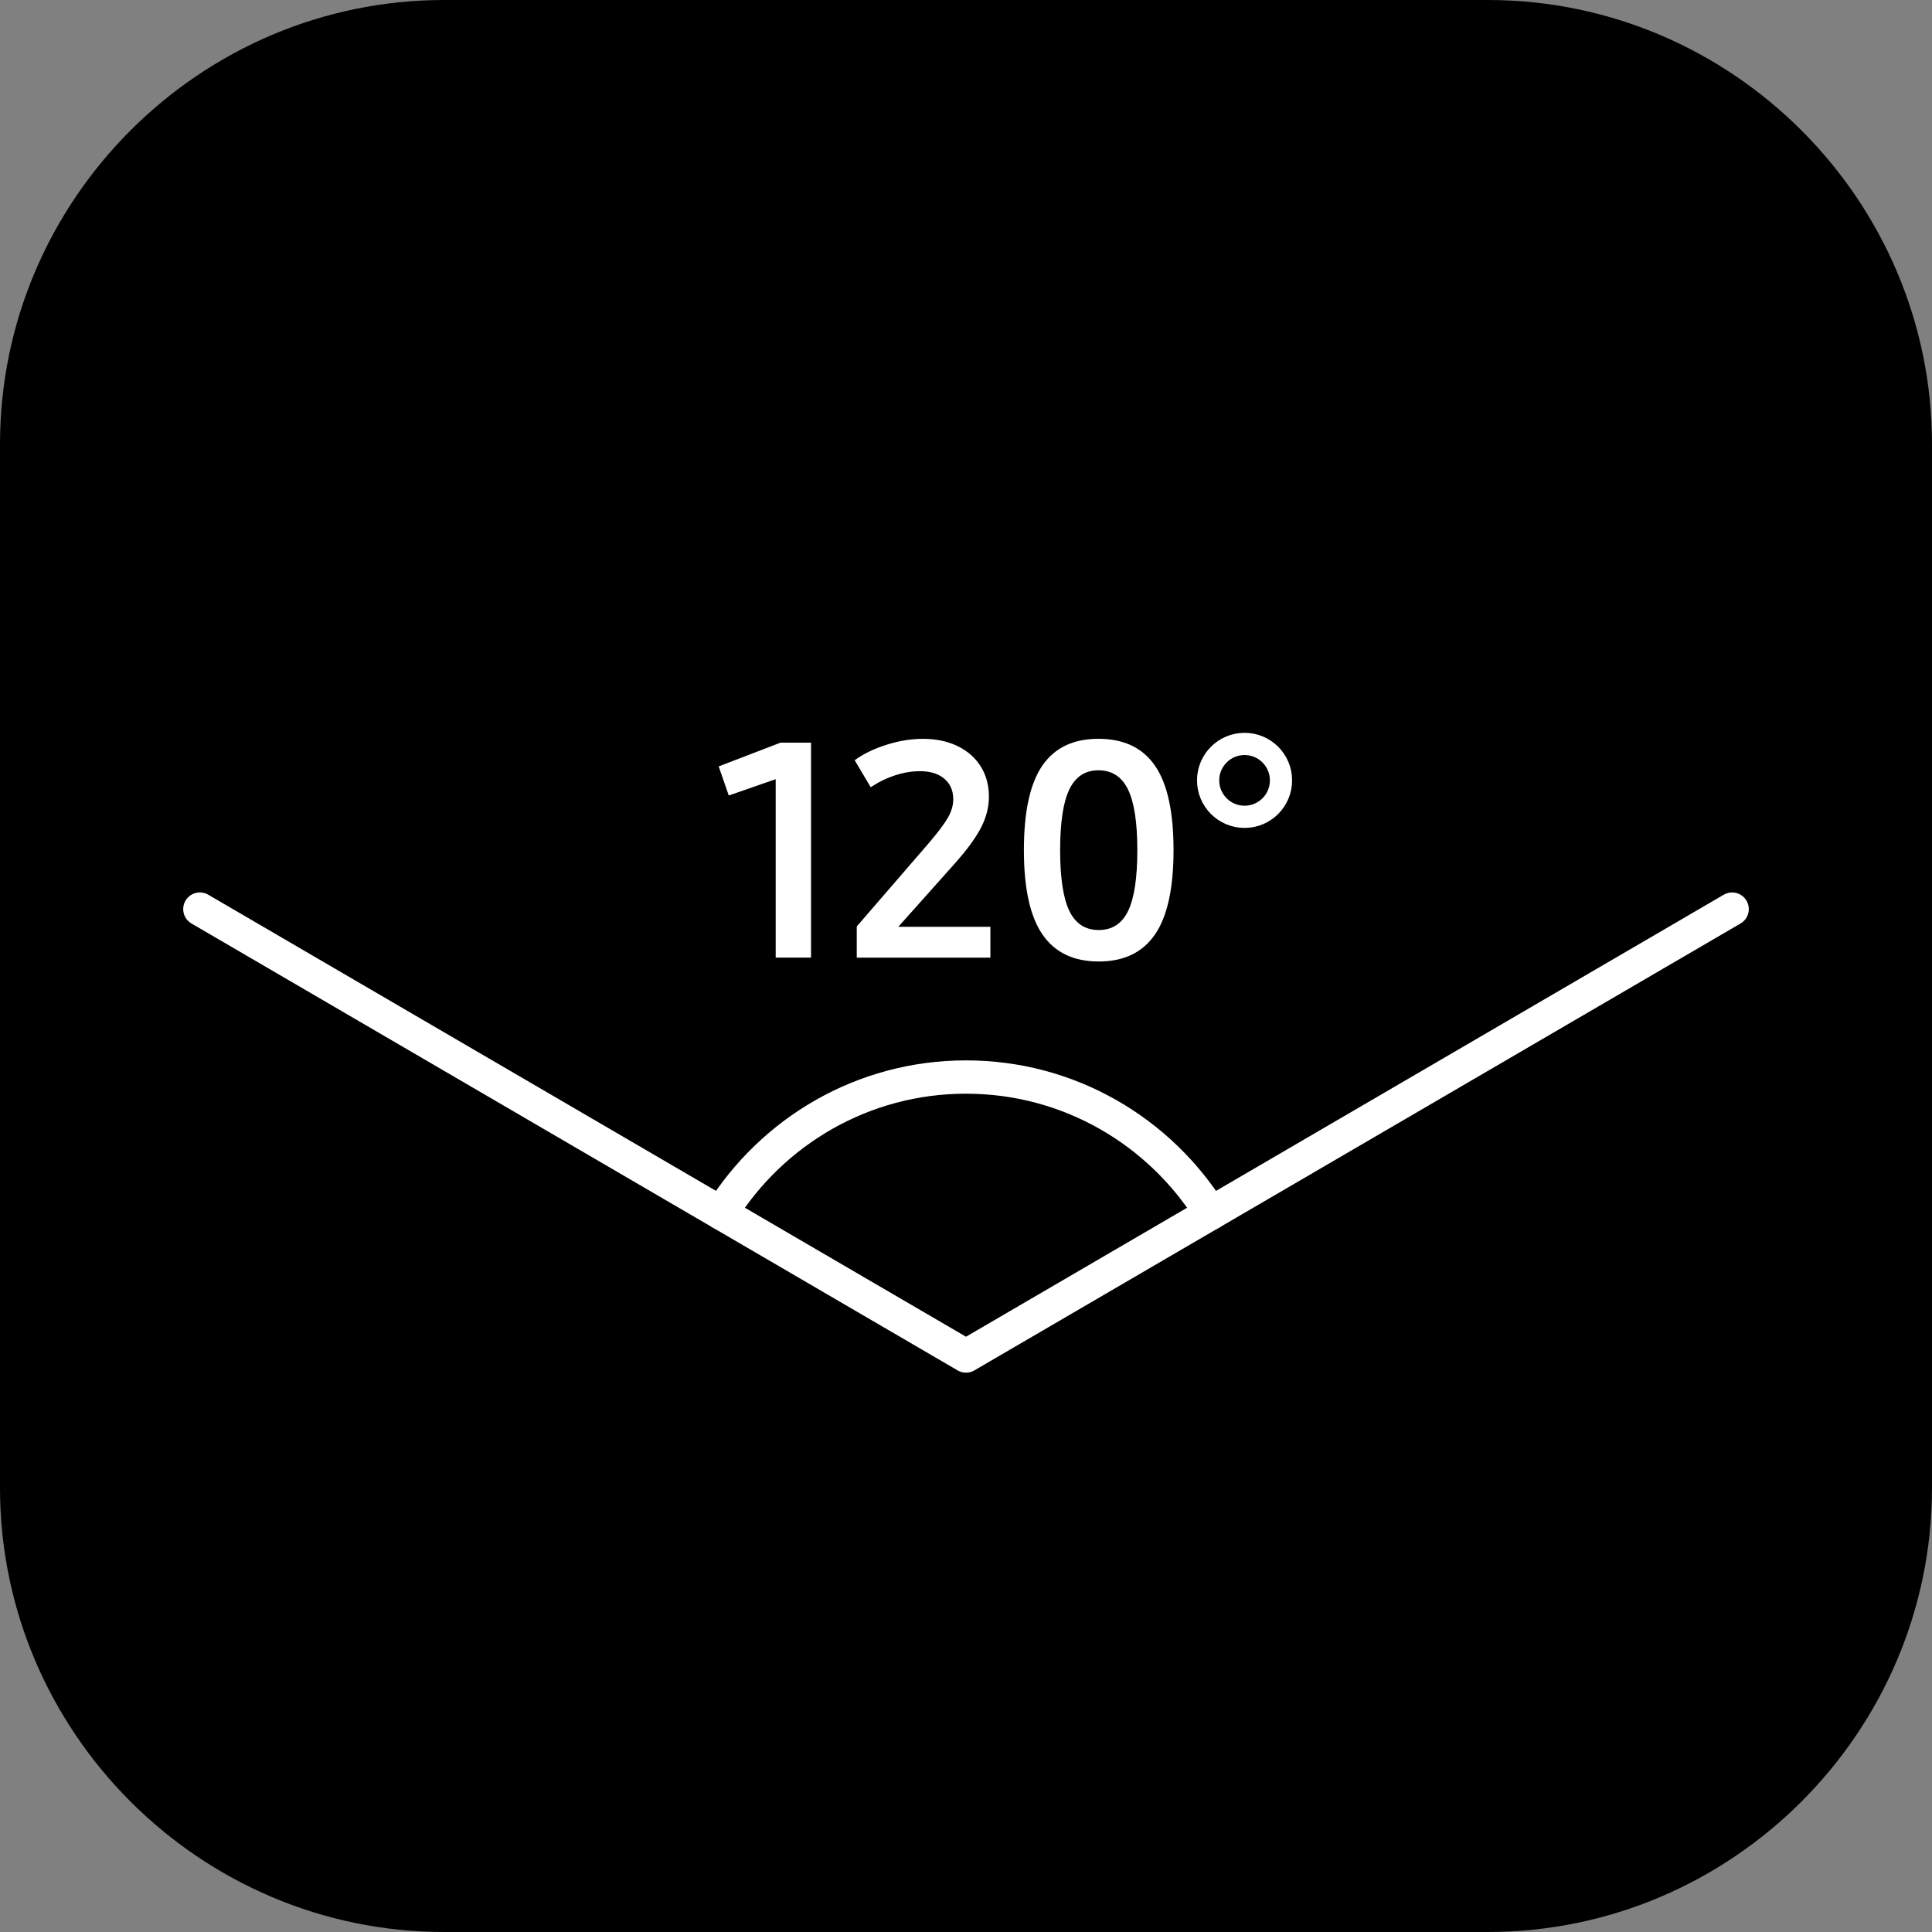 <?xml version="1.0" encoding="utf-8"?>
<!-- Generator: Adobe Illustrator 22.0.1, SVG Export Plug-In . SVG Version: 6.00 Build 0)  -->
<svg version="1.1" id="Layer_1" xmlns="http://www.w3.org/2000/svg" xmlns:xlink="http://www.w3.org/1999/xlink" x="0px" y="0px"
	 viewBox="0 0 87 87" style="enable-background:new 0 0 87 87;" xml:space="preserve">
<rect x="0" y="0" width="87" height="87" fill="#808080" stroke="none"/>
<g>
	<path d="M67,87H20C9,87,0,78,0,67V20C0,9,9,0,20,0h47c11,0,20,9,20,20v47C87,78,78,87,67,87z"/>
</g>
<g>
	<path style="fill:#FFFFFF;" d="M36.521,33.443v9.68h-1.591v-8.036l-2.113,0.735L32.363,34.512
		l2.781-1.069H36.521z"/>
	<path style="fill:#FFFFFF;" d="M44.598,41.732v1.391h-6.017V41.719l3.236-3.744
		c0.418-0.49,0.709-0.875,0.869-1.156s0.24-0.555,0.24-0.822
		c0-0.392-0.133-0.702-0.4-0.929c-0.268-0.228-0.633-0.341-1.098-0.341
		c-0.365,0-0.739,0.062-1.123,0.188s-0.749,0.303-1.096,0.535l-0.722-1.217
		c0.392-0.285,0.869-0.517,1.431-0.695c0.562-0.178,1.11-0.267,1.645-0.267
		c0.588,0,1.107,0.109,1.557,0.327c0.451,0.219,0.799,0.524,1.043,0.916
		c0.246,0.393,0.369,0.847,0.369,1.364c0,0.464-0.117,0.923-0.348,1.377
		c-0.232,0.455-0.625,0.994-1.178,1.618l-2.554,2.861H44.598z"/>
	<path style="fill:#FFFFFF;" d="M46.943,42.08c-0.558-0.811-0.836-2.077-0.836-3.797
		c0-1.729,0.276-2.997,0.829-3.804s1.395-1.21,2.527-1.21
		c1.141,0,1.989,0.403,2.547,1.21c0.557,0.807,0.836,2.075,0.836,3.804
		c0,1.721-0.279,2.987-0.836,3.797c-0.558,0.812-1.401,1.217-2.534,1.217
		C48.345,43.297,47.5,42.892,46.943,42.08z M50.801,41.018
		c0.276-0.575,0.414-1.487,0.414-2.735c0-1.248-0.14-2.159-0.421-2.734
		c-0.28-0.575-0.725-0.862-1.33-0.862c-0.598,0-1.034,0.288-1.311,0.862
		c-0.276,0.575-0.414,1.487-0.414,2.734c0,1.248,0.138,2.16,0.414,2.735
		c0.276,0.574,0.718,0.862,1.323,0.862C50.083,41.88,50.524,41.592,50.801,41.018
		z"/>
</g>
<circle style="fill:none;stroke:#FFFFFF;stroke-miterlimit:10;" cx="56.044" cy="35.141" r="1.641"/>
<polyline style="fill:none;stroke:#FFFFFF;stroke-width:1.5;stroke-linecap:round;stroke-linejoin:round;stroke-miterlimit:10;" points="
	9,40.938 43.5,61.062 78,40.938 "/>
<g>
	<path style="fill:none;stroke:#FFFFFF;stroke-width:1.5;stroke-linecap:round;stroke-linejoin:round;stroke-miterlimit:10;" d="
		M54.523,54.632C52.227,50.955,48.155,48.5,43.5,48.5s-8.727,2.455-11.023,6.132"/>
</g>
</svg>
